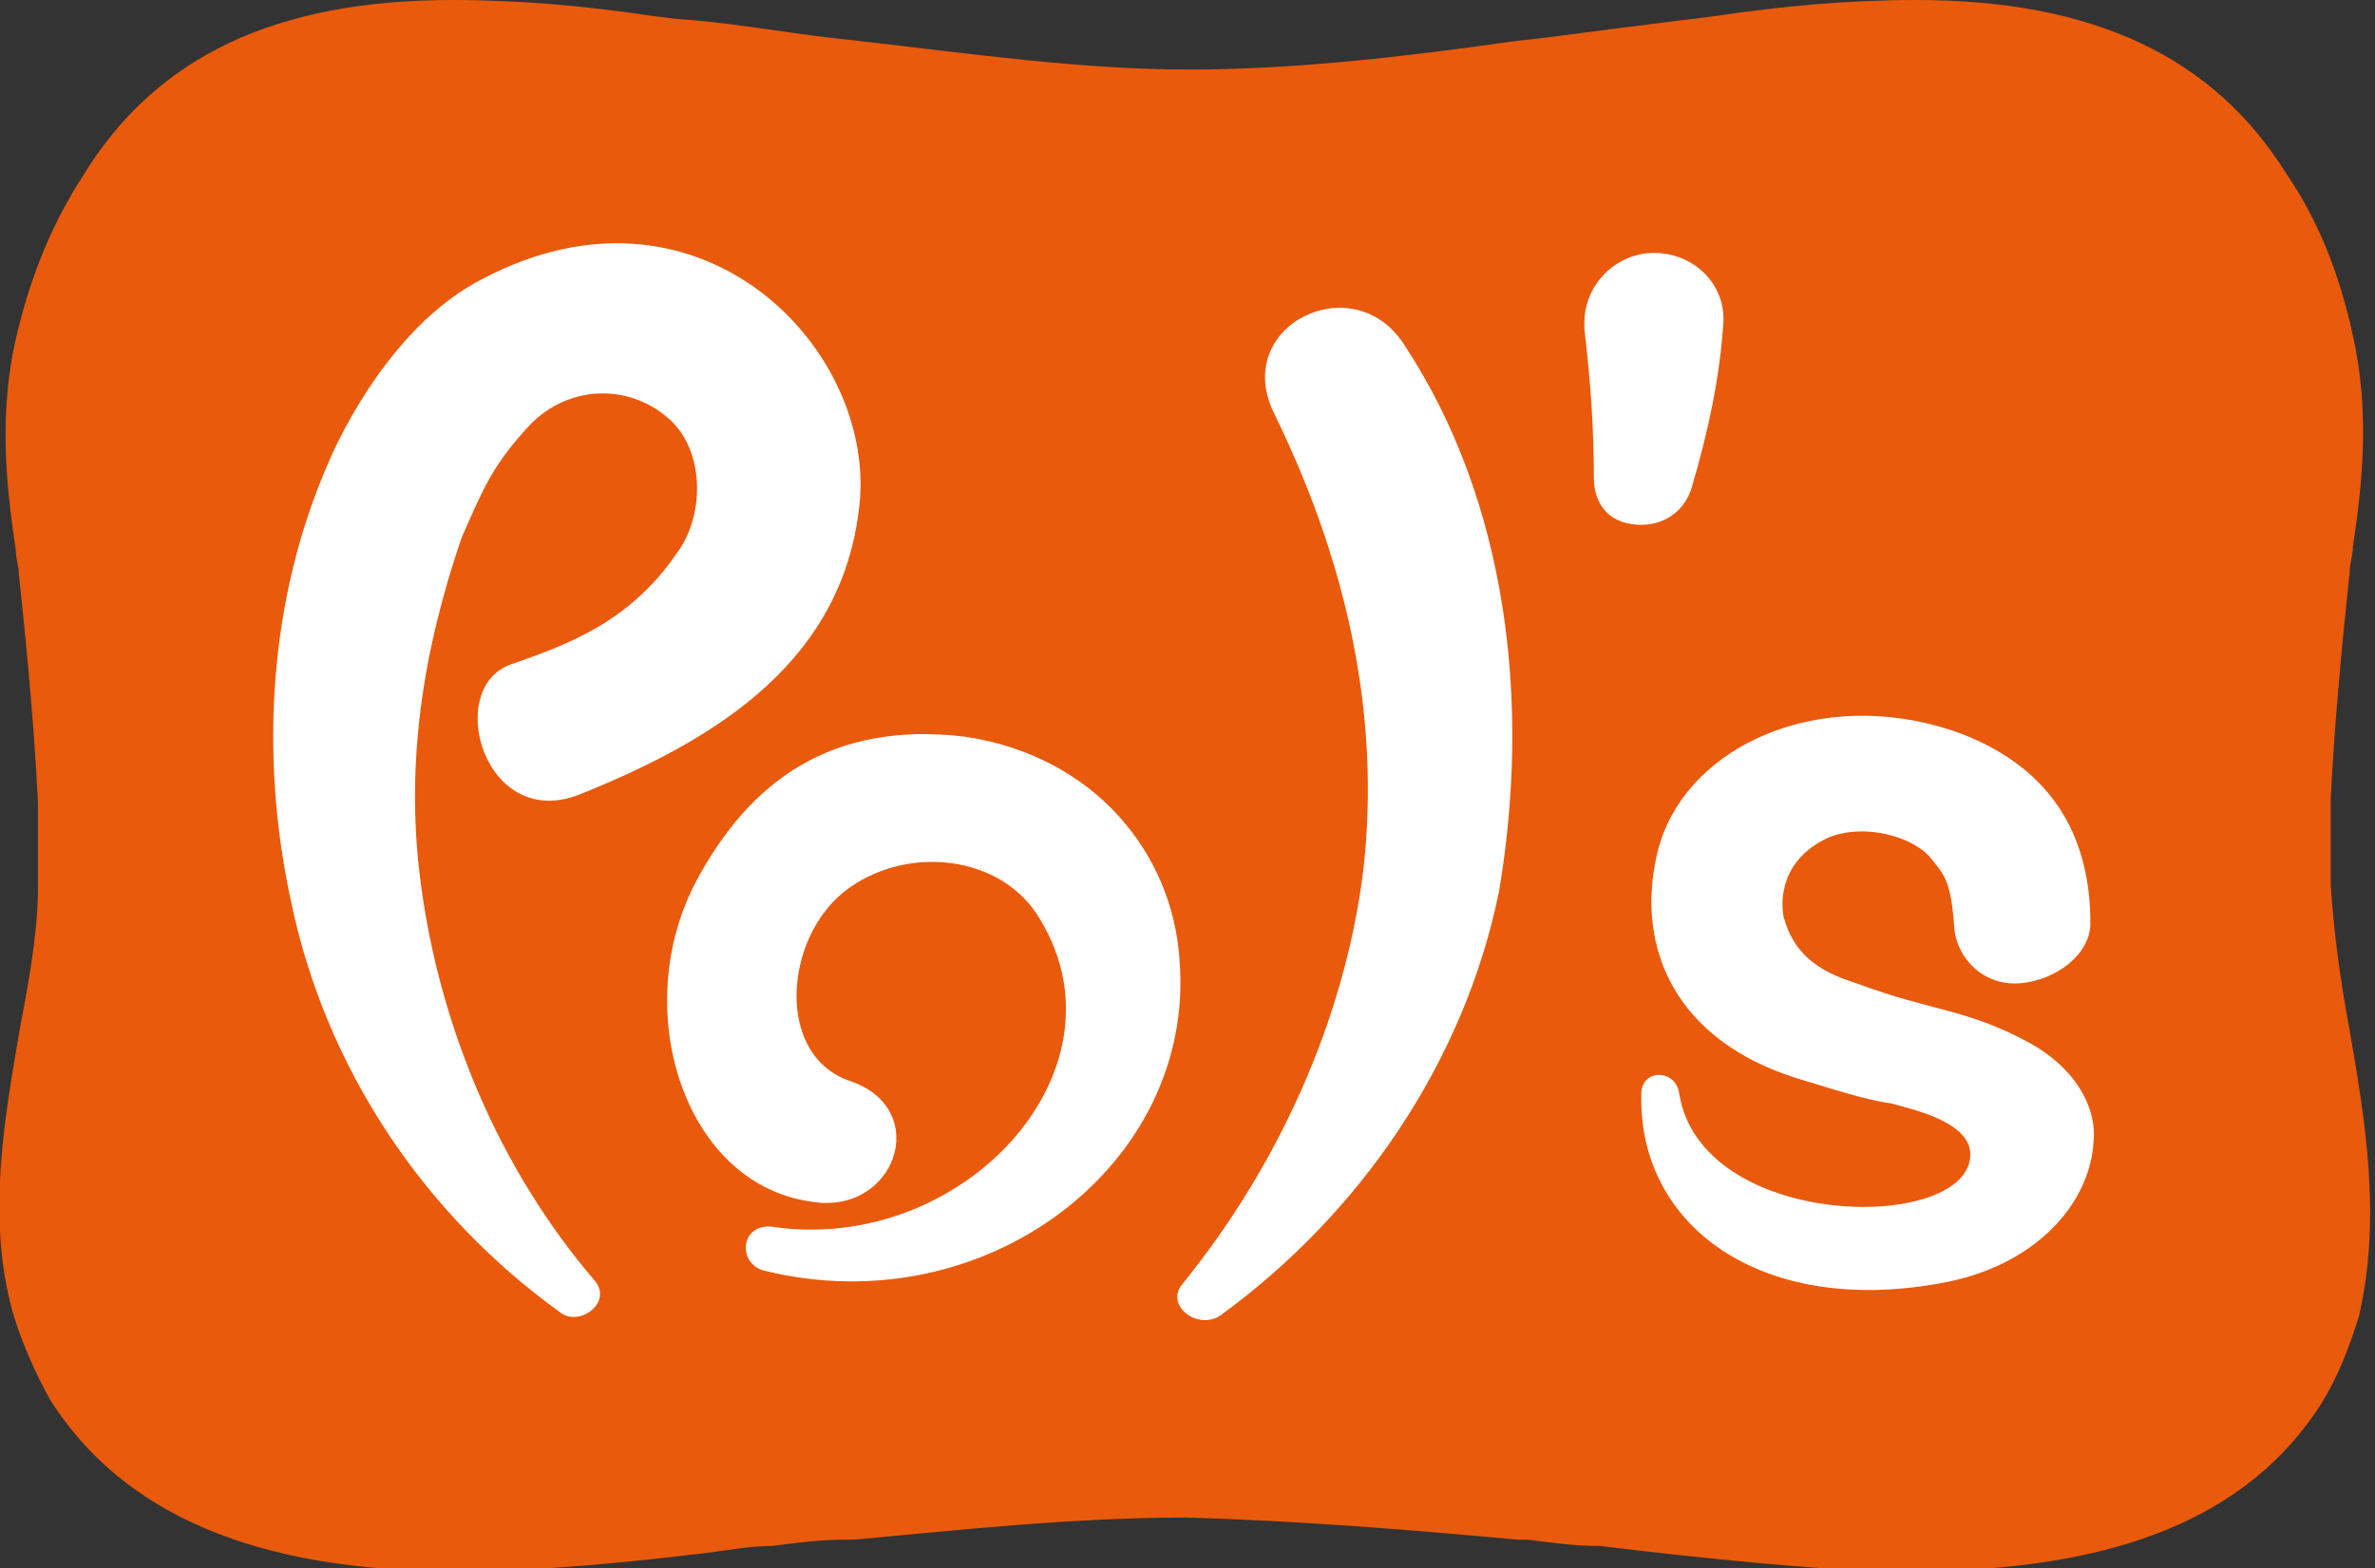 <?xml version="1.0" encoding="utf-8"?>
<!-- Generator: Adobe Illustrator 24.0.2, SVG Export Plug-In . SVG Version: 6.00 Build 0)  -->
<svg version="1.1" id="Layer_1" xmlns="http://www.w3.org/2000/svg" xmlns:xlink="http://www.w3.org/1999/xlink" x="0px" y="0px"
	 viewBox="0 0 75.1 49.6" style="enable-background:new 0 0 75.1 49.6;" xml:space="preserve">
<rect x="0" y="0" width="75.1" height="49.6" fill="#333333" stroke="none"/>
<style type="text/css">
	.st0{fill:#E95A0C;}
	.st1{fill:#FFFFFF;}
</style>
<g>
	<path class="st0" d="M74.3,32.6C74,31,73.8,29.5,73.7,28c0-0.9,0-1.7,0-2.7c0.1-2.1,0.3-4.4,0.6-7.2c0-0.3,0.1-0.5,0.1-0.8
		c0.3-2,0.5-4,0.1-6.2c-0.4-2.1-1.1-4-2.2-5.6C70,1.8,66.2,0,60.6,0c-2.2,0-4.3,0.2-6.3,0.5l-0.8,0.1c-1.6,0.2-3.2,0.4-4.7,0.6
		l-0.9,0.1c-3.5,0.5-7,0.9-10.3,0.9c-3.4,0-6.9-0.5-10.4-0.9l-0.9-0.1C24.6,1,23,0.7,21.4,0.6l-0.8-0.1C18.6,0.2,16.5,0,14.3,0
		C8.7,0,4.9,1.8,2.6,5.6c-1.1,1.7-1.8,3.6-2.2,5.6c-0.4,2.2-0.2,4.2,0.1,6.2c0,0.3,0.1,0.5,0.1,0.8c0.3,2.8,0.5,5.1,0.6,7.2
		c0,0.9,0,1.8,0,2.7c0,1.4-0.3,3-0.6,4.6c-0.5,2.9-1,5.9-0.2,8.8c0.3,1,0.7,1.9,1.2,2.8c2.3,3.6,6.5,5.4,12.8,5.4
		c2.8,0,5.6-0.3,8.1-0.6c0.7-0.1,1.3-0.2,1.9-0.2c0.8-0.1,1.5-0.2,2.3-0.2l0.3,0c3.3-0.3,6.9-0.7,10.5-0.7c3.6,0.1,7.2,0.4,10.5,0.7
		l0.3,0c0.8,0.1,1.5,0.2,2.3,0.2c0.8,0.1,1.7,0.2,2.6,0.3c2,0.2,4.6,0.5,7.2,0.5c6.5,0,10.7-1.7,13-5.3c0.5-0.8,0.9-1.8,1.2-2.8
		C75.3,38.5,74.8,35.5,74.3,32.6"/>
	<path class="st1" d="M37.3,30.4c0.5,6.4-6.1,11.5-13.1,9.8c-0.9-0.2-0.8-1.5,0.2-1.4c6,0.9,11.4-4.9,8.5-9.7
		c-1.2-2.1-4.3-2.4-6.2-0.9c-1.9,1.5-2.2,5.2,0.2,6c2.6,0.9,1.4,4.3-1.3,3.8c-4-0.6-5.7-6.1-3.6-10.1c1.7-3.2,4.3-5.1,8.5-4.6
		C34.6,23.9,37.1,27,37.3,30.4 M44.4,10.9c-1.6-2.5-5.5-0.6-4.1,2.2c2.2,4.5,3.4,9.4,2.8,14.5c-0.6,4.7-2.7,9.3-5.7,13
		c-0.6,0.7,0.5,1.5,1.2,1c4.4-3.2,7.7-8,8.8-13.4C48.4,22.3,47.7,15.9,44.4,10.9 M64.2,33c-2-1.1-3.1-1-5.5-1.9
		c-1.3-0.4-2-1-2.3-2.1c-0.1-0.5-0.1-1.8,1.4-2.5c1.2-0.5,2.8,0,3.3,0.7c0.4,0.5,0.6,0.7,0.7,2.2c0.1,0.9,0.9,1.8,2.1,1.7
		c1.1-0.1,2.2-0.9,2.2-1.9c0-2.1-0.7-4.7-4.1-6c-4.4-1.6-8.8,0.4-9.6,3.8c-0.7,3,0.6,5.9,4.4,7.1c1,0.3,2.2,0.7,3,0.8
		c0.7,0.2,2.6,0.6,2.5,1.7c-0.2,2.4-8.5,2.3-9.2-2c-0.1-0.8-1.2-0.8-1.2,0c-0.1,4.2,3.8,7,9.4,6c3-0.5,4.8-2.5,4.9-4.5
		C66.3,35.2,65.8,33.9,64.2,33 M54.5,10.1c0-1.2-1-2.1-2.2-2.1c-1.2,0-2.2,1-2.2,2.2l0,0l0,0.2c0.2,1.7,0.3,3.2,0.3,4.7
		c0,0.4,0.1,0.8,0.4,1.1c0.3,0.3,0.7,0.4,1.1,0.4c0.8,0,1.4-0.5,1.6-1.2c0.5-1.7,0.9-3.5,1-5.3L54.5,10.1z M15.3,8.8
		c-3.2,1.6-4.9,5.8-4.9,5.8h0c-1.9,4.3-2.2,9.3-1.2,13.9c1.1,5.3,4.2,9.9,8.5,13c0.6,0.5,1.7-0.3,1.1-1c-3-3.5-4.9-8-5.5-12.6
		c-0.5-3.8,0.1-7.4,1.3-10.9c0.7-1.6,1-2.3,2.1-3.5c1.2-1.3,3.1-1.4,4.4-0.3c1.2,1,1.2,3.1,0.3,4.3c-1.5,2.2-3.5,2.9-5.2,3.5
		c-2.2,0.7-0.9,5.4,2.2,4.1c4.2-1.7,8.4-4.2,8.8-9.4C27.5,10.8,22,5.3,15.3,8.8"/>
</g>
</svg>
